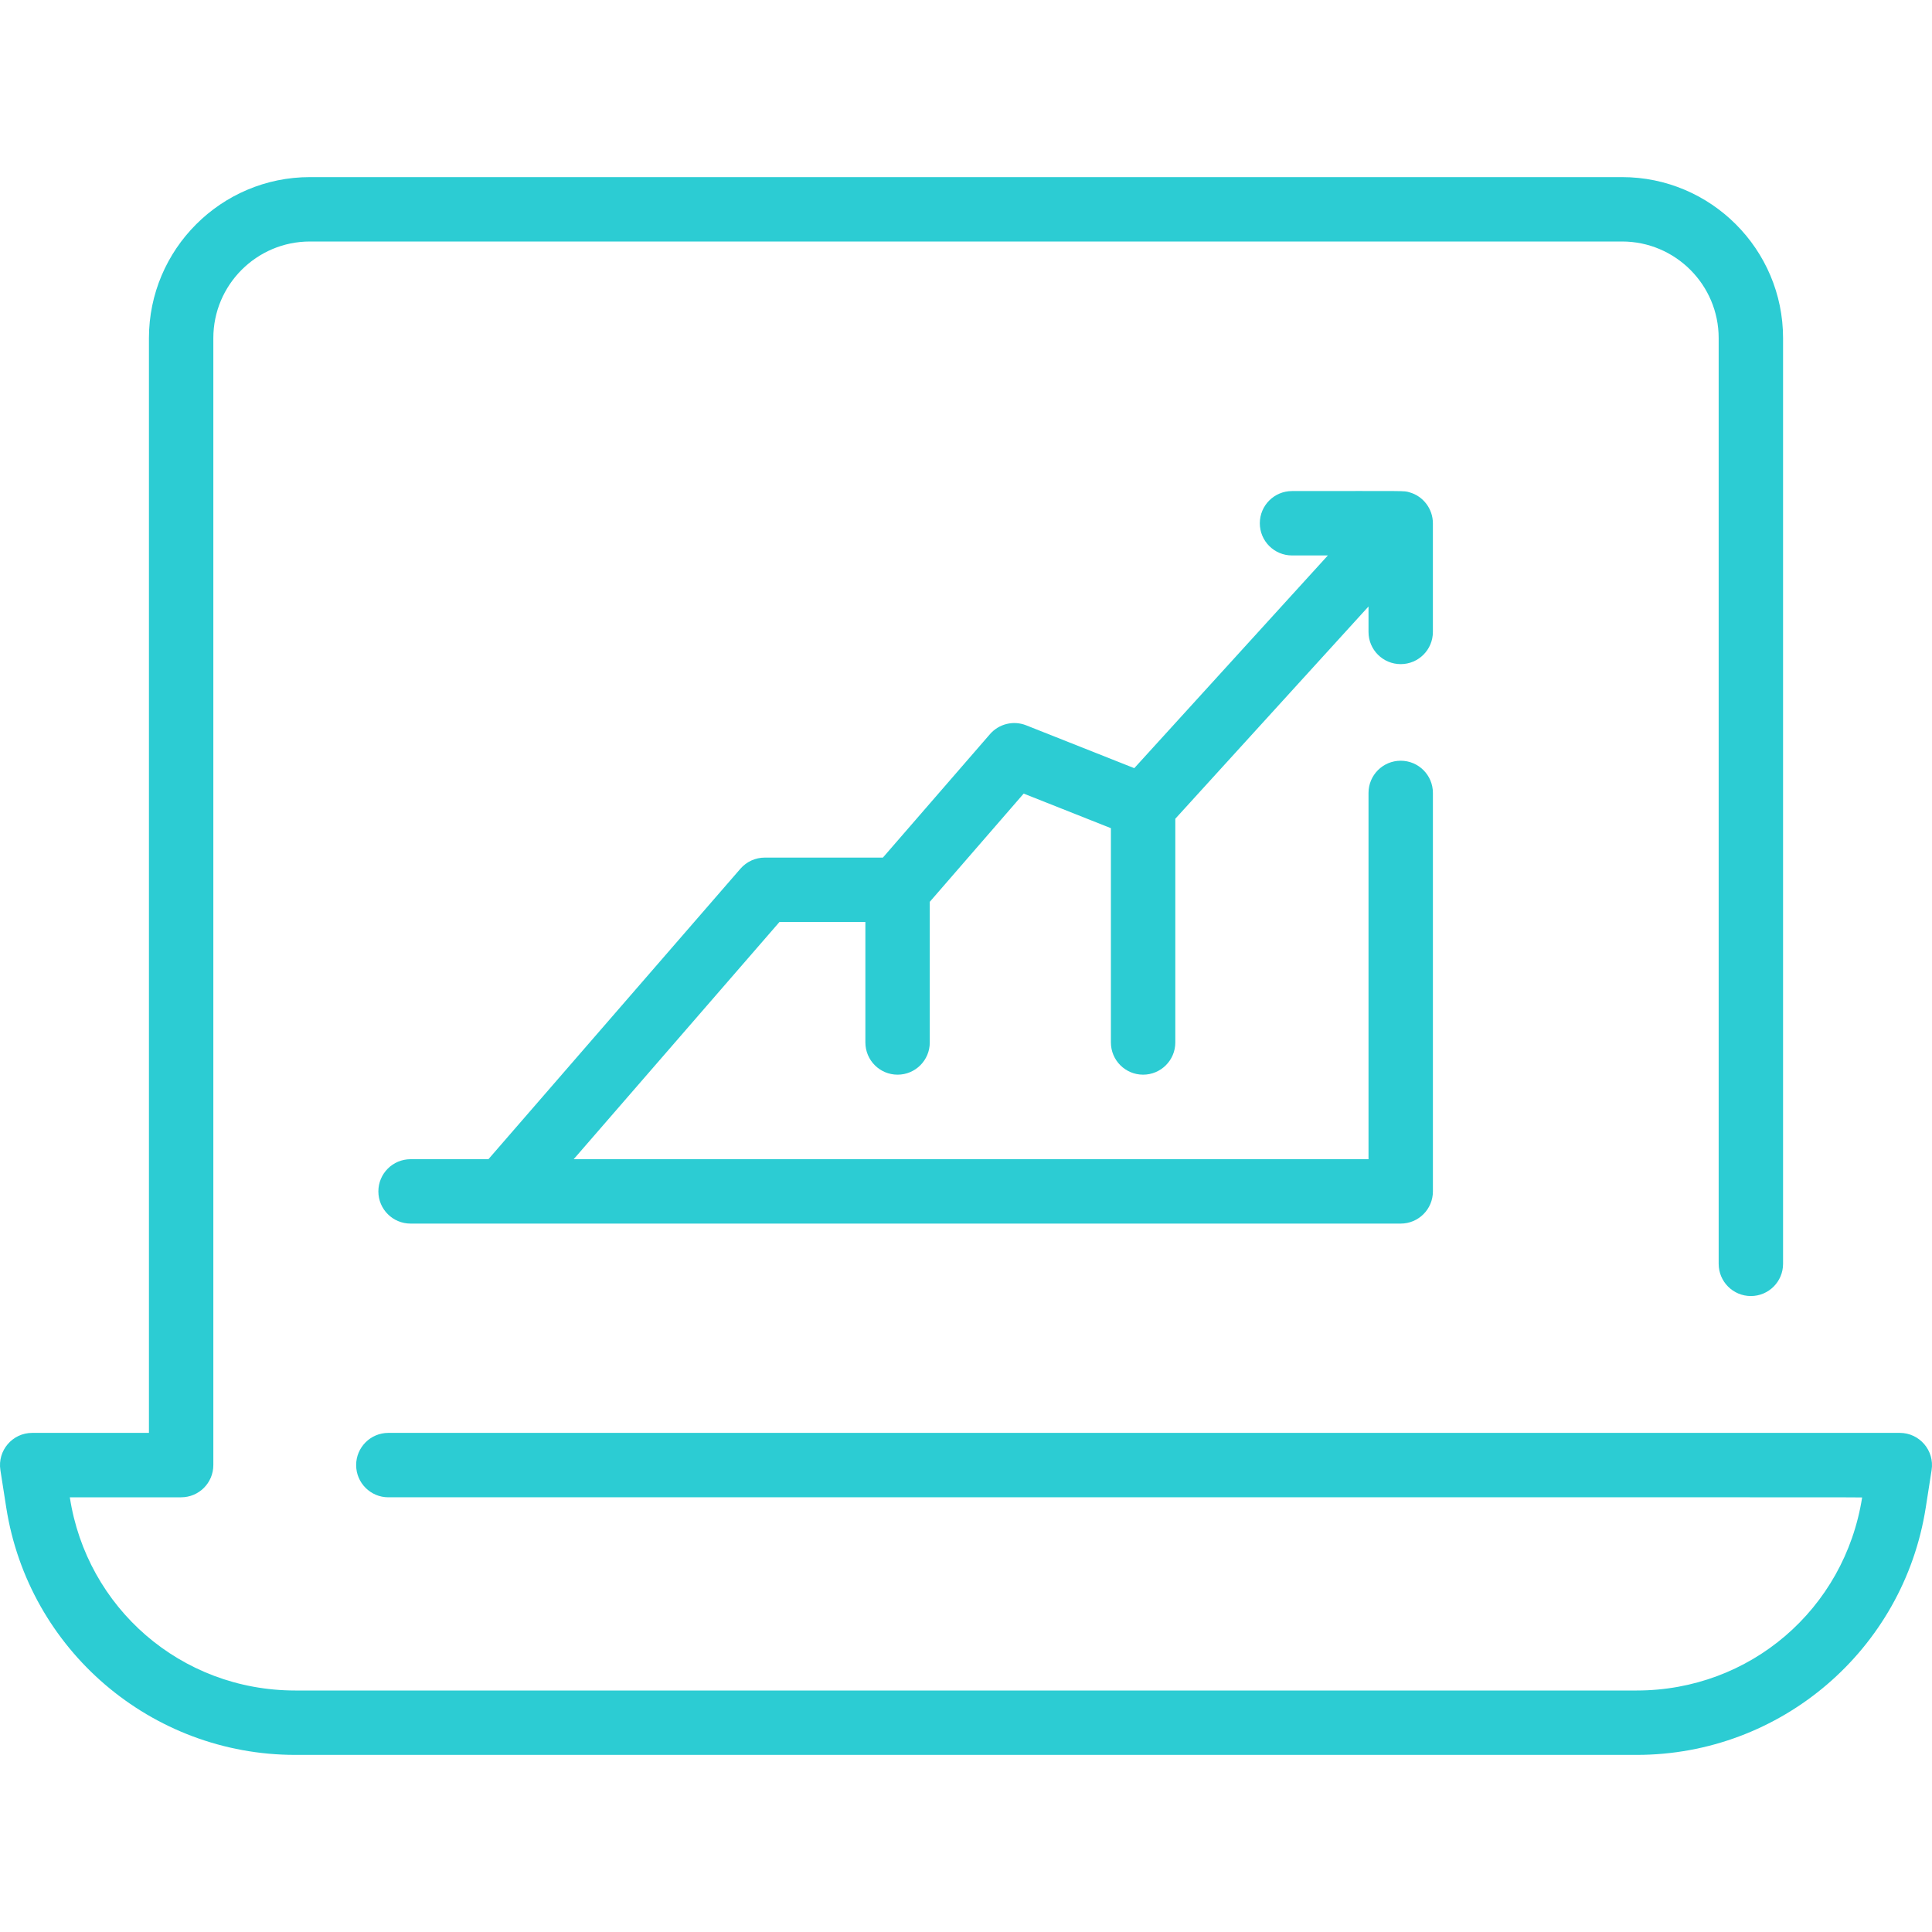 <svg width="100" height="100" viewBox="0 0 100 100" fill="none" xmlns="http://www.w3.org/2000/svg">
<path d="M16.042 9.167C11.447 9.167 7.709 12.905 7.709 17.5V74.166H1.667C0.645 74.166 -0.138 75.08 0.02 76.09L0.323 78.029C1.474 85.389 7.817 90.833 15.283 90.833H84.717C92.166 90.833 98.524 85.405 99.677 78.029L99.98 76.09C100.137 75.081 99.356 74.166 98.333 74.166H20.101C19.181 74.166 18.434 74.913 18.434 75.833C18.434 76.754 19.181 77.5 20.101 77.5C98.47 77.5 96.387 77.492 96.383 77.514C95.47 83.299 90.573 87.5 84.717 87.5H15.283C9.347 87.5 4.486 83.204 3.614 77.5H9.375C10.296 77.5 11.042 76.754 11.042 75.833V17.5C11.042 14.743 13.285 12.5 16.042 12.5H83.958C86.715 12.5 88.958 14.743 88.958 17.5V65.416C88.958 66.337 89.704 67.083 90.625 67.083C91.545 67.083 92.291 66.337 92.291 65.416V17.5C92.291 12.905 88.553 9.167 83.958 9.167H16.042ZM72.082 25.416C71.364 25.411 69.922 25.417 66.875 25.417C65.954 25.417 65.208 26.163 65.208 27.084C65.208 28.004 65.954 28.75 66.875 28.75H68.73L58.71 39.76L53.114 37.542C52.456 37.281 51.705 37.465 51.241 37.999L45.698 44.389H39.584C39.101 44.389 38.642 44.599 38.325 44.964L25.281 60H21.251C20.33 60 19.584 60.746 19.584 61.667C19.584 62.587 20.33 63.333 21.251 63.333H72.5C73.421 63.333 74.167 62.587 74.167 61.667V41.042C74.167 40.121 73.421 39.375 72.5 39.375C71.58 39.375 70.834 40.121 70.834 41.042V60H29.694L40.344 47.723H44.792V53.958C44.792 54.879 45.538 55.625 46.459 55.625C47.379 55.625 48.125 54.879 48.125 53.958V46.678L52.985 41.076L57.5 42.866V53.958C57.5 54.879 58.247 55.625 59.167 55.625C60.087 55.625 60.834 54.879 60.834 53.958V42.378L70.834 31.391V32.709C70.833 33.629 71.579 34.375 72.5 34.375C73.42 34.375 74.166 33.629 74.166 32.709V27.084C74.166 26.346 73.671 25.679 72.947 25.48C72.795 25.437 72.801 25.422 72.082 25.416Z" fill="#2CCCD3"/>
</svg>
